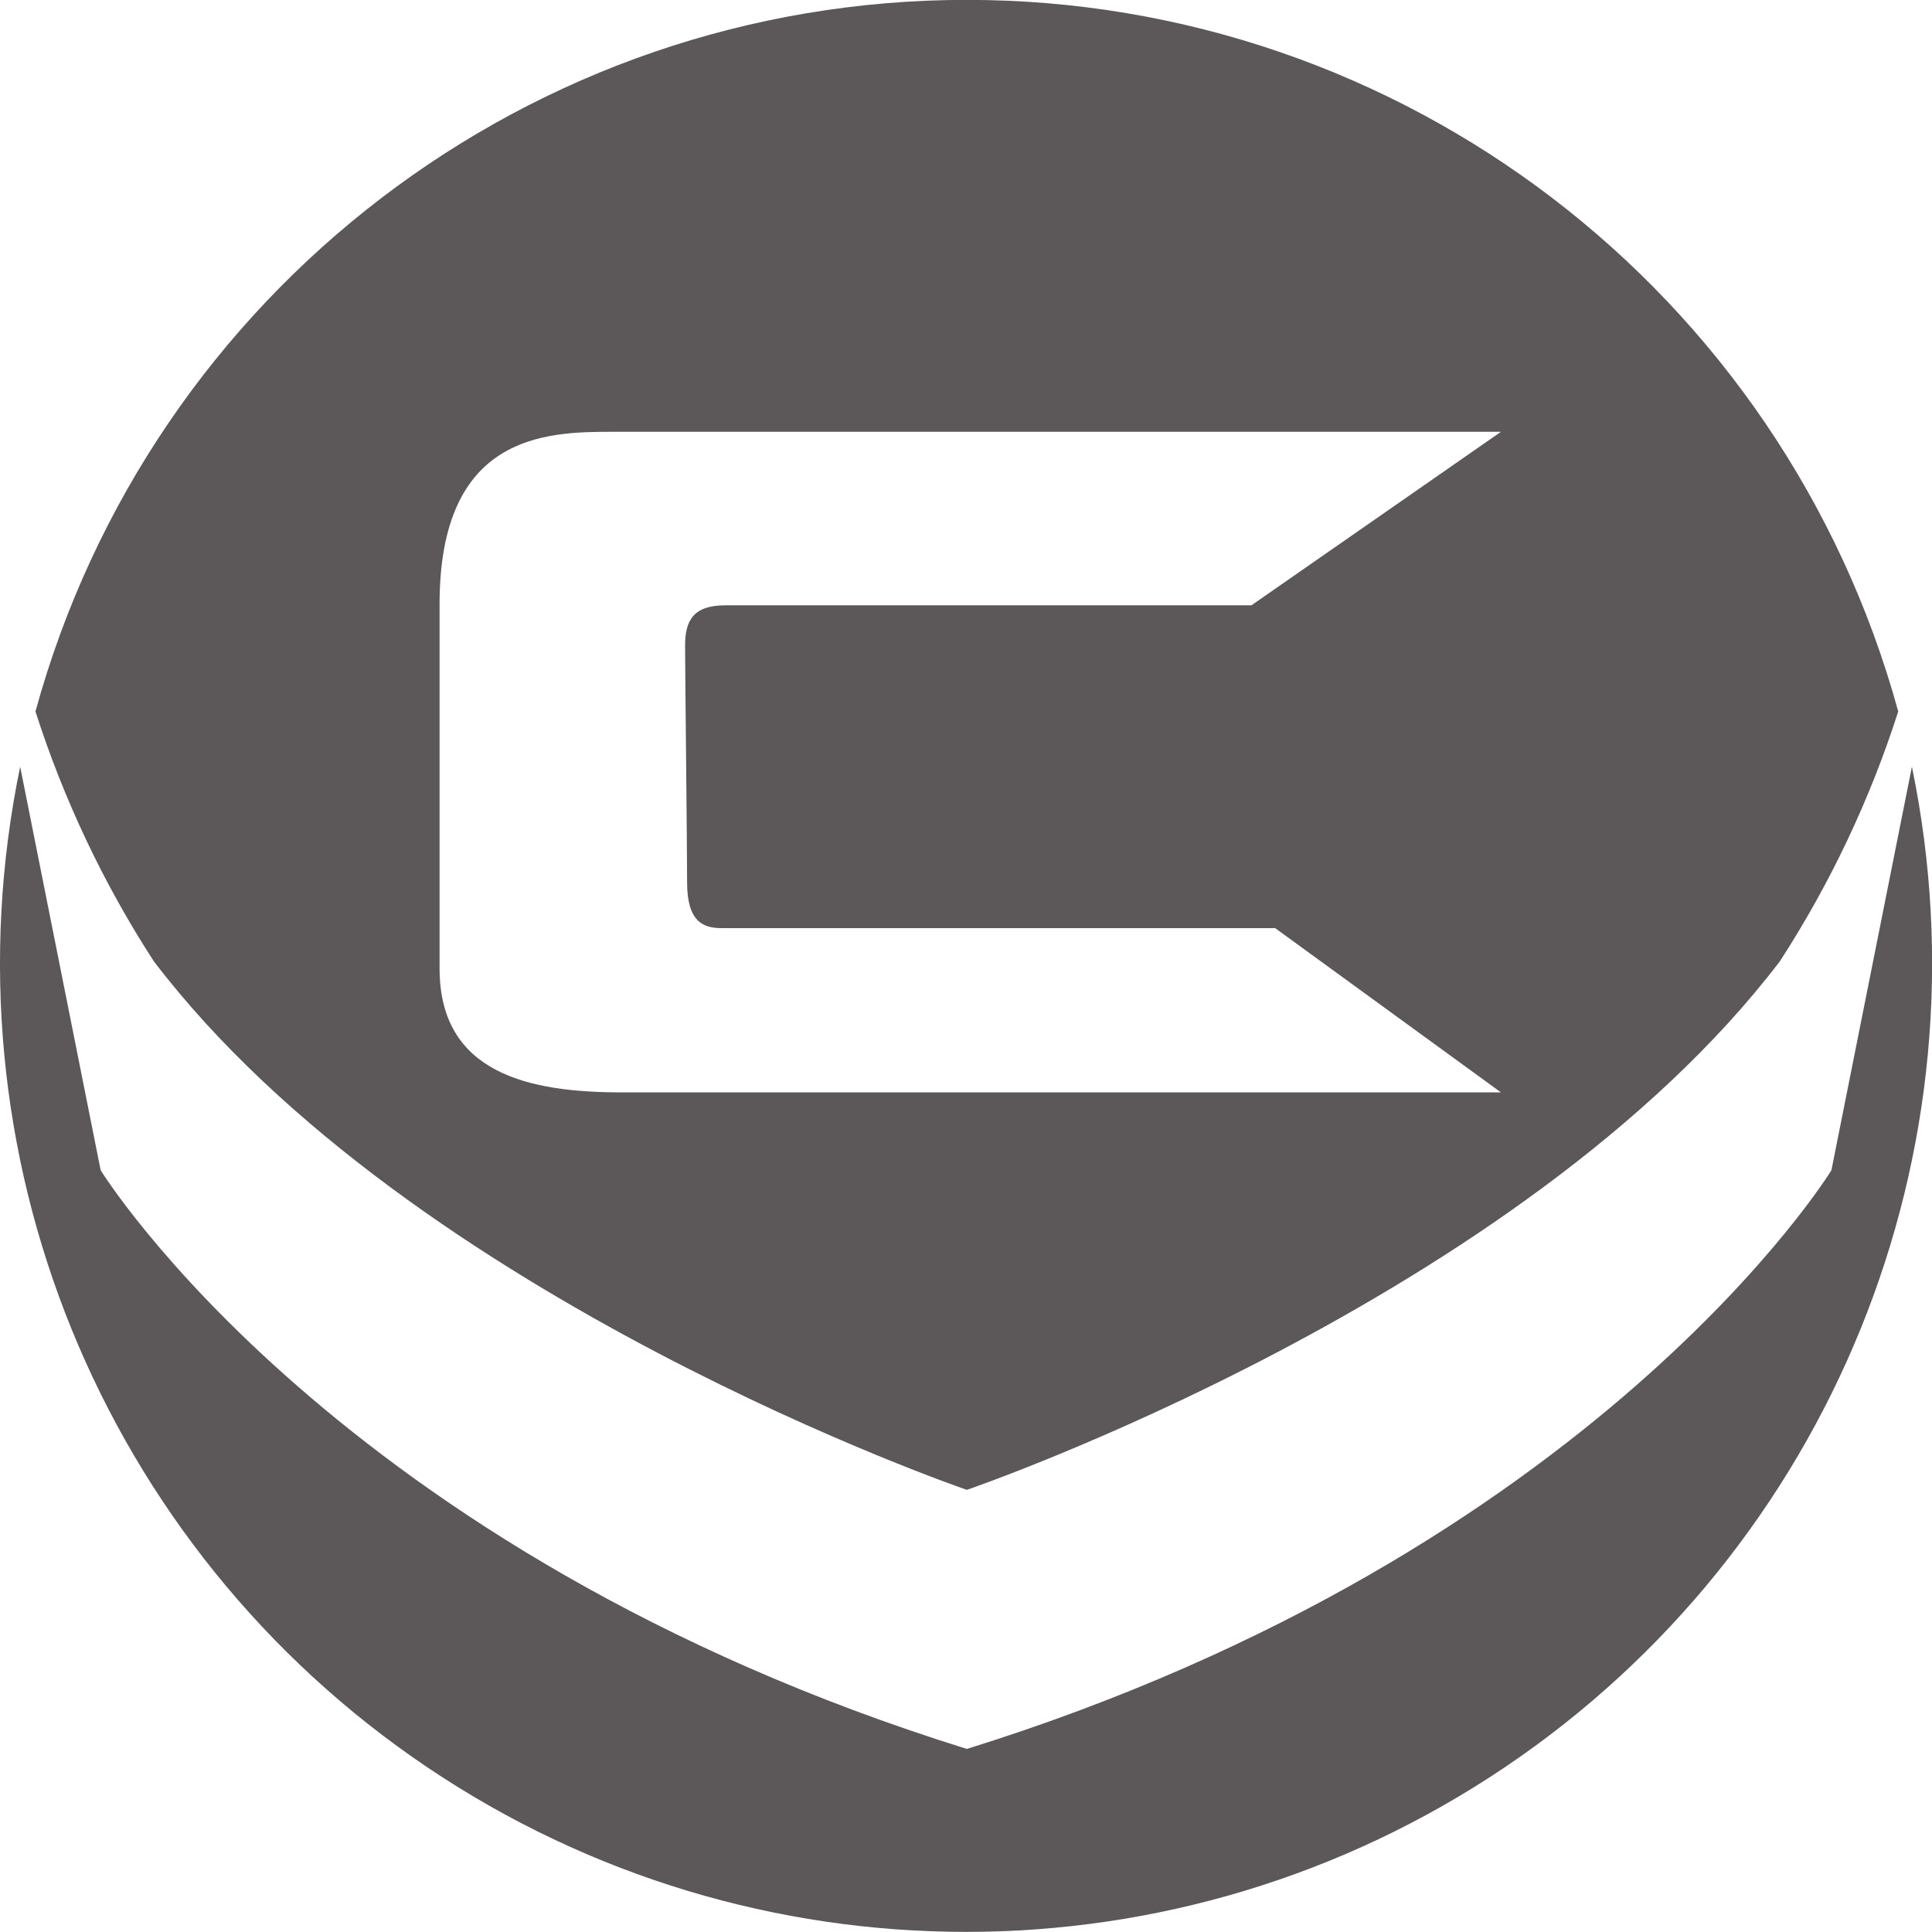 <svg width="48" height="48" viewBox="0 0 48 48" fill="none" xmlns="http://www.w3.org/2000/svg">
<path fill-rule="evenodd" clip-rule="evenodd" d="M3.821 23.882C2.571 21.953 1.583 19.866 0.881 17.676C3.747 7.233 13.218 -0.003 24.021 -0.003C34.824 -0.003 44.295 7.233 47.161 17.676C46.459 19.866 45.471 21.953 44.221 23.882C37.801 32.303 24.021 37.015 24.021 37.015C24.021 37.015 10.241 32.303 3.821 23.882ZM47.501 19.049L45.501 29.075C45.501 29.075 39.691 38.569 24.021 43.452C8.351 38.569 2.501 29.075 2.501 29.075L0.501 19.049C-1.48 28.625 2.518 38.45 10.613 43.906C18.709 49.361 29.293 49.361 37.389 43.906C45.485 38.45 49.482 28.625 47.501 19.049ZM31.091 15.039L37.291 10.728H15.191C13.561 10.728 10.921 10.788 10.921 15.009V24.062C10.921 26.679 13.161 27.14 15.441 27.14H37.291L31.681 23.059H17.921C17.461 23.059 17.071 22.889 17.071 21.927C17.071 20.964 17.021 16.663 17.021 16.041C17.021 15.42 17.221 15.039 18.021 15.039H31.091Z" fill="#5C5759"/>
</svg>

